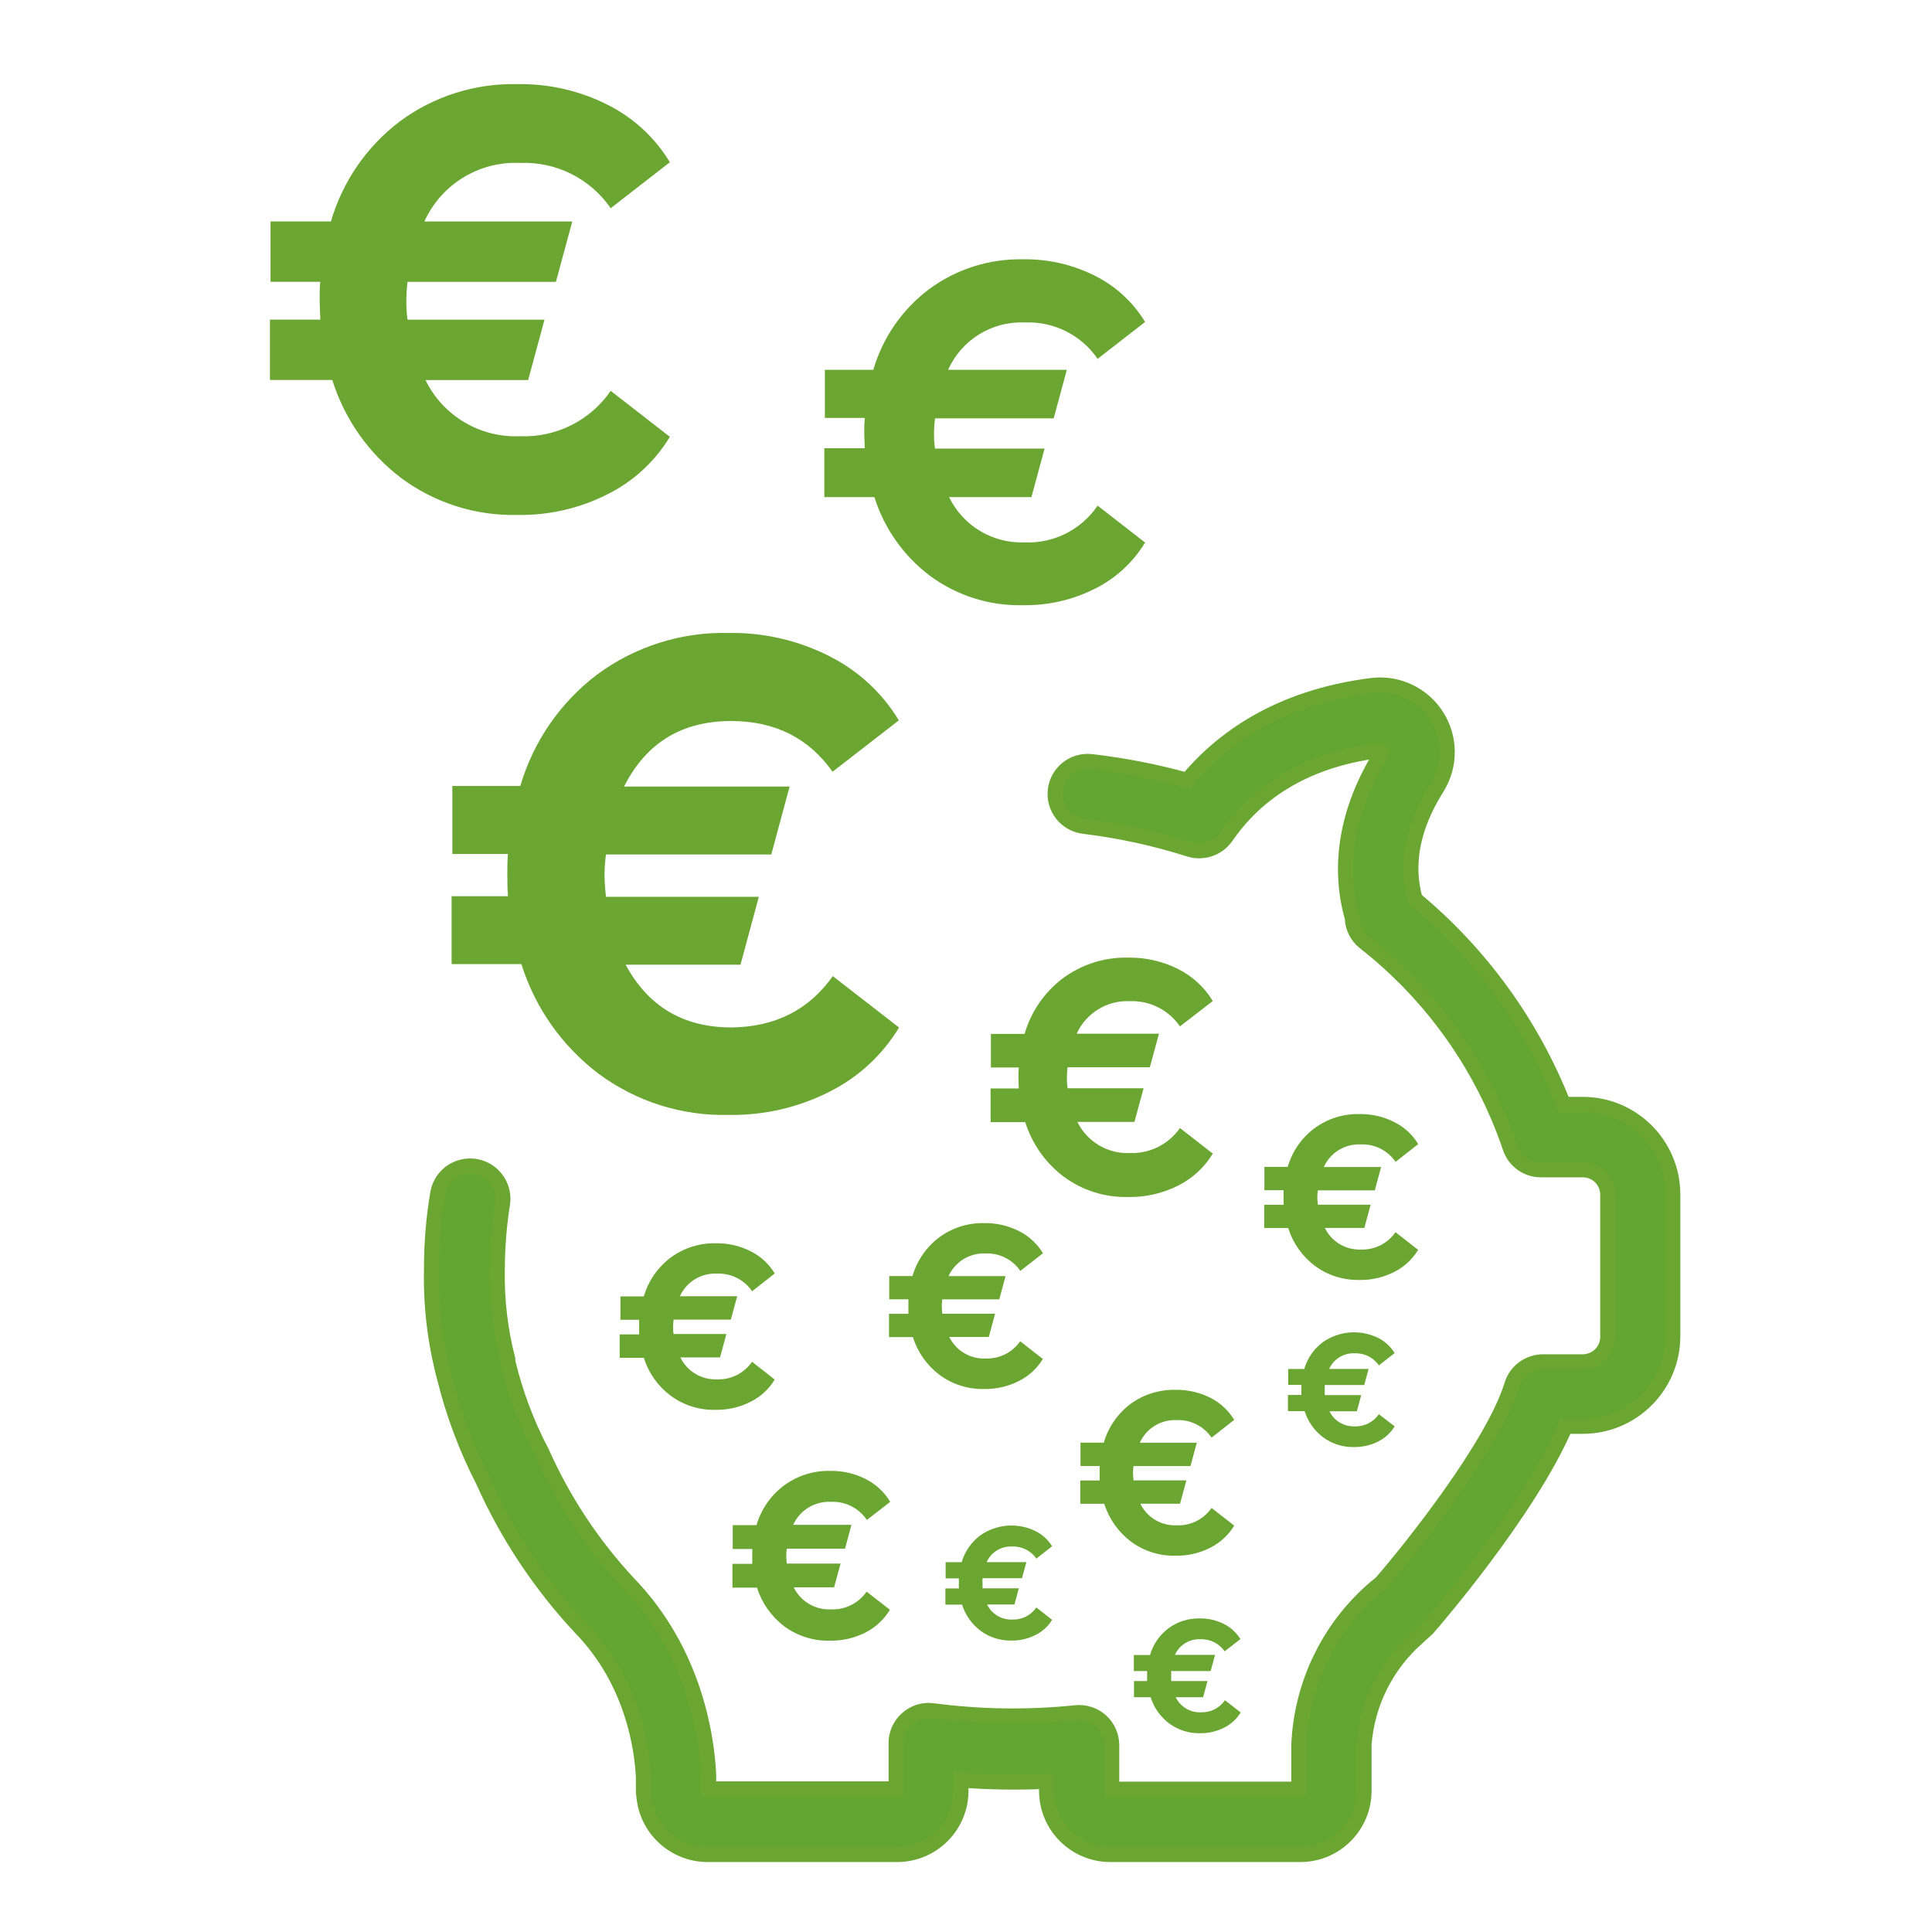 <?xml version="1.0" encoding="UTF-8"?>
<svg width="128px" height="128px" viewBox="0 0 256 256" version="1.1" xmlns="http://www.w3.org/2000/svg" xmlns:xlink="http://www.w3.org/1999/xlink">
    <!-- Generator: Sketch 52.5 (67469) - http://www.bohemiancoding.com/sketch -->
    <title>Untitled</title>
    <desc>Created with Sketch.</desc>
    <g id="Page-1" stroke="none" stroke-width="1" fill="none" fill-rule="evenodd">
        <g id="kerdise">
            <path d="M187.81,217 L188.9,216 C189.063,215.877 189.207,215.733 189.33,215.57 C189.9,214.91 202.6,200.25 207.43,188.99 L209.74,188.99 C216.317,188.979 221.644,183.647 221.65,177.07 L221.65,158.25 C221.639,151.677 216.313,146.351 209.74,146.34 L207.17,146.34 C203.014,135.764 196.251,126.411 187.51,119.15 C186.2,114.49 187.16,109.54 190.42,104.36 C192.231,101.456 192.214,97.77 190.377,94.883 C188.539,91.996 185.208,90.419 181.81,90.83 C169.24,92.4 161.71,98.1 157.32,103.4 C153.157,102.246 148.911,101.416 144.62,100.92 C142.253,100.644 140.111,102.338 139.835,104.705 C139.559,107.072 141.253,109.214 143.62,109.49 C148.372,110.066 153.059,111.087 157.62,112.54 C159.44,113.097 161.412,112.409 162.49,110.84 C165.49,106.45 171.41,100.84 182.8,99.44 C182.906,99.423 183.01,99.476 183.06,99.57 C183.096,99.606 183.116,99.654 183.116,99.705 C183.116,99.756 183.096,99.804 183.06,99.84 C178.54,107.06 177.19,114.58 179.19,121.63 C179.226,122.888 179.815,124.066 180.8,124.85 C189.725,131.837 196.424,141.271 200.08,152 C200.64,153.787 202.297,155.003 204.17,155 L209.74,155 C211.564,155.006 213.04,156.486 213.04,158.31 L213.04,177.14 C213.04,178.964 211.564,180.444 209.74,180.45 L204.47,180.45 C202.588,180.446 200.918,181.659 200.34,183.45 C197.9,191.45 187.2,204.9 183.03,209.73 L182.03,210.55 C176.059,215.752 172.475,223.169 172.11,231.08 L172.11,237.08 L147.31,237.08 L147.31,231.25 C147.306,230.024 146.787,228.855 145.88,228.03 C144.967,227.211 143.749,226.818 142.53,226.95 C136.235,227.601 129.884,227.511 123.61,226.68 C122.378,226.514 121.135,226.898 120.21,227.73 C119.268,228.55 118.731,229.741 118.74,230.99 L118.74,237.04 L93.9,237.04 L93.9,235.17 C93.68,230.6 92.25,219.03 83.2,209.72 C78.477,204.629 74.625,198.794 71.8,192.45 C71.8,192.45 71.8,192.36 71.71,192.28 C69.75,188.517 68.262,184.527 67.28,180.4 L67.28,180.23 C67.28,180.18 67.28,180.14 67.28,180.1 C66.285,176.237 65.817,172.258 65.89,168.27 L65.89,168.14 C65.904,165.253 66.135,162.372 66.58,159.52 C66.821,157.987 66.226,156.442 65.02,155.467 C63.813,154.492 62.177,154.235 60.73,154.792 C59.282,155.35 58.241,156.637 58,158.17 C57.443,161.474 57.169,164.819 57.18,168.17 C57.07,173.055 57.656,177.93 58.92,182.65 C60.086,187.344 61.791,191.887 64,196.19 C67.212,203.392 71.606,210.007 77,215.76 C83.91,222.89 85.09,231.85 85.26,235.51 L85.26,237.29 C85.255,237.481 85.272,237.673 85.31,237.86 C85.628,242.269 89.28,245.695 93.7,245.73 L118.89,245.73 C123.549,245.724 127.324,241.949 127.33,237.29 L127.33,235.86 C131.106,236.152 134.897,236.209 138.68,236.03 L138.68,237.29 C138.68,241.951 142.459,245.73 147.12,245.73 L172.3,245.73 C176.961,245.73 180.74,241.951 180.74,237.29 L180.74,231.16 C181.151,225.696 183.69,220.612 187.81,217 Z" id="Path" stroke="#6AA631" stroke-width="2" fill="#63A531"></path>
            <path d="M110.35,129.34 L119.13,136.15 C116.947,139.762 113.794,142.69 110.03,144.6 C105.857,146.74 101.219,147.815 96.53,147.73 C90.342,147.881 84.281,145.959 79.31,142.27 C74.475,138.612 70.902,133.536 69.09,127.75 L59.84,127.75 L59.84,118.75 L67.31,118.75 C67.25,118.06 67.22,117.04 67.22,115.67 C67.22,114.55 67.25,113.71 67.31,113.15 L59.94,113.15 L59.94,104.15 L68.94,104.15 C70.664,98.264 74.233,93.086 79.12,89.38 C84.151,85.662 90.276,83.723 96.53,83.87 C101.209,83.79 105.836,84.865 110,87 C113.764,88.91 116.917,91.838 119.1,95.45 L110.32,102.26 C107.153,97.78 102.673,95.54 96.88,95.54 C90.34,95.54 85.61,98.433 82.69,104.22 L104.63,104.22 L102.2,113.22 L80.29,113.22 C80.179,114.086 80.116,114.957 80.1,115.83 C80.1,116.58 80.16,117.57 80.29,118.83 L100.55,118.83 L98.12,127.83 L82.9,127.83 C85.887,133.37 90.553,136.14 96.9,136.14 C102.7,136.087 107.183,133.82 110.35,129.34 Z" id="Path" fill="#6AA631"></path>
            <path d="M80.92,51.79 L88.76,57.88 C86.809,61.111 83.988,63.727 80.62,65.43 C76.896,67.344 72.756,68.306 68.57,68.23 C63.036,68.365 57.616,66.647 53.17,63.35 C48.845,60.073 45.65,55.529 44.03,50.35 L35.77,50.35 L35.77,42.35 L42.44,42.35 C42.44,41.74 42.36,40.82 42.36,39.6 C42.36,38.6 42.36,37.84 42.44,37.34 L35.85,37.34 L35.85,29.34 L43.85,29.34 C45.392,24.047 48.601,19.393 53,16.07 C57.5,12.747 62.978,11.016 68.57,11.15 C72.755,11.076 76.894,12.034 80.62,13.94 C83.989,15.647 86.81,18.266 88.76,21.5 L80.92,27.59 C78.218,23.66 73.686,21.394 68.92,21.59 C63.5,21.334 58.472,24.409 56.23,29.35 L75.83,29.35 L73.66,37.35 L54,37.35 C53.906,38.127 53.853,38.908 53.84,39.69 C53.84,40.36 53.84,41.25 54,42.36 L72.15,42.36 L69.98,50.36 L56.38,50.36 C58.7,55.111 63.618,58.034 68.9,57.8 C73.674,58.001 78.216,55.73 80.92,51.79 Z" id="Path" fill="#6AA631"></path>
            <path d="M145.44,67 L151.73,71.89 C150.161,74.479 147.899,76.578 145.2,77.95 C142.21,79.48 138.888,80.249 135.53,80.19 C131.094,80.297 126.751,78.917 123.19,76.27 C119.725,73.649 117.163,70.014 115.86,65.87 L109.23,65.87 L109.23,59.39 L114.59,59.39 C114.59,58.9 114.52,58.16 114.52,57.18 C114.51,56.579 114.533,55.978 114.59,55.38 L109.3,55.38 L109.3,49 L115.72,49 C116.956,44.758 119.527,41.027 123.05,38.36 C126.651,35.679 131.041,34.272 135.53,34.36 C138.888,34.301 142.21,35.07 145.2,36.6 C147.899,37.972 150.161,40.071 151.73,42.66 L145.44,47.55 C143.273,44.388 139.63,42.566 135.8,42.73 C131.444,42.531 127.409,45.019 125.63,49 L141.36,49 L139.62,55.43 L123.89,55.43 C123.813,56.051 123.77,56.675 123.76,57.3 C123.76,57.84 123.76,58.55 123.89,59.44 L138.41,59.44 L136.67,65.87 L125.76,65.87 C127.607,69.678 131.531,72.032 135.76,71.87 C139.613,72.037 143.277,70.194 145.44,67 Z" id="Path" fill="#6AA631"></path>
            <path d="M156.35,149.47 L160.7,152.86 C159.616,154.655 158.05,156.11 156.18,157.06 C154.108,158.119 151.807,158.651 149.48,158.61 C146.408,158.683 143.399,157.729 140.93,155.9 C138.529,154.083 136.753,151.563 135.85,148.69 L131.26,148.69 L131.26,144.23 L135,144.23 C135,143.89 134.95,143.38 134.95,142.7 C134.946,142.283 134.962,141.866 135,141.45 L131.3,141.45 L131.3,137 L135.76,137 C136.61,134.06 138.389,131.475 140.83,129.63 C143.329,127.782 146.372,126.818 149.48,126.89 C151.807,126.849 154.108,127.381 156.18,128.44 C158.05,129.39 159.616,130.845 160.7,132.64 L156.35,136 C154.847,133.811 152.323,132.549 149.67,132.66 C146.676,132.533 143.905,134.239 142.67,136.97 L153.57,136.97 L152.36,141.42 L141.46,141.42 C141.408,141.852 141.378,142.285 141.37,142.72 C141.37,143.09 141.37,143.59 141.46,144.2 L151.53,144.2 L150.32,148.66 L142.76,148.66 C144.06,151.309 146.813,152.93 149.76,152.78 C152.376,152.867 154.858,151.62 156.35,149.47 Z" id="Path" fill="#6AA631"></path>
            <path d="M99.65,180.44 L102.65,182.8 C101.896,184.051 100.804,185.063 99.5,185.72 C98.06,186.462 96.459,186.836 94.84,186.81 C92.685,186.87 90.572,186.205 88.84,184.92 C87.17,183.663 85.935,181.915 85.31,179.92 L82.11,179.92 L82.11,176.82 L84.69,176.82 C84.69,176.58 84.69,176.22 84.69,175.75 C84.69,175.28 84.69,175.07 84.69,174.88 L82.21,174.88 L82.21,171.78 L85.31,171.78 C85.908,169.734 87.149,167.935 88.85,166.65 C90.583,165.366 92.694,164.694 94.85,164.74 C96.469,164.711 98.069,165.082 99.51,165.82 C100.812,166.48 101.903,167.492 102.66,168.74 L99.66,171.1 C98.615,169.568 96.853,168.683 95,168.76 C92.903,168.659 90.957,169.848 90.09,171.76 L97.68,171.76 L96.84,174.86 L89.25,174.86 C89.21,175.247 89.19,175.547 89.19,175.76 C89.19,176.02 89.19,176.37 89.25,176.76 L96.25,176.76 L95.41,179.86 L90.15,179.86 C91.044,181.709 92.948,182.851 95,182.77 C96.848,182.846 98.605,181.966 99.65,180.44 Z" id="Path" fill="#6AA631"></path>
            <path d="M135.18,177.72 L138.18,180.07 C137.43,181.312 136.345,182.317 135.05,182.97 C133.616,183.707 132.022,184.078 130.41,184.05 C128.279,184.101 126.192,183.44 124.48,182.17 C122.813,180.912 121.582,179.163 120.96,177.17 L117.8,177.17 L117.8,174.09 L120.37,174.09 C120.37,173.85 120.37,173.5 120.37,173.03 C120.37,172.56 120.37,172.35 120.37,172.16 L117.83,172.16 L117.83,169.08 L120.91,169.08 C121.505,167.043 122.739,165.252 124.43,163.97 C126.162,162.685 128.274,162.016 130.43,162.07 C132.042,162.042 133.636,162.413 135.07,163.15 C136.364,163.81 137.448,164.818 138.2,166.06 L135.2,168.4 C134.159,166.882 132.409,166.009 130.57,166.09 C128.483,165.999 126.551,167.187 125.69,169.09 L133.24,169.09 L132.41,172.17 L124.86,172.17 C124.818,172.468 124.795,172.769 124.79,173.07 C124.795,173.404 124.818,173.738 124.86,174.07 L131.86,174.07 L131.02,177.15 L125.78,177.15 C126.674,178.978 128.567,180.101 130.6,180.01 C132.417,180.078 134.144,179.215 135.18,177.72 Z" id="Path" fill="#6AA631"></path>
            <path d="M162.31,225.29 L164.4,226.91 C163.875,227.764 163.124,228.456 162.23,228.91 C161.235,229.421 160.129,229.679 159.01,229.66 C157.532,229.694 156.085,229.233 154.9,228.35 C153.749,227.476 152.897,226.268 152.46,224.89 L150.26,224.89 L150.26,222.75 L152,222.75 C152,222.59 152,222.35 152,222.02 C152,221.69 152,221.55 152,221.42 L150.24,221.42 L150.24,219.3 L152.38,219.3 C152.791,217.888 153.647,216.647 154.82,215.76 C156.02,214.876 157.48,214.416 158.97,214.45 C160.087,214.433 161.192,214.687 162.19,215.19 C163.084,215.644 163.835,216.336 164.36,217.19 L162.27,218.81 C161.547,217.759 160.334,217.154 159.06,217.21 C157.615,217.14 156.274,217.961 155.68,219.28 L161,219.28 L160.42,221.42 L155.19,221.42 C155.19,221.69 155.19,221.89 155.19,222.04 C155.19,222.19 155.19,222.46 155.19,222.75 L160,222.75 L159.42,224.89 L155.79,224.89 C156.406,226.162 157.718,226.948 159.13,226.89 C160.394,226.935 161.593,226.332 162.31,225.29 Z" id="Path" fill="#6AA631"></path>
            <path d="M160.54,199.81 L163.54,202.15 C162.788,203.392 161.704,204.4 160.41,205.06 C158.976,205.797 157.382,206.168 155.77,206.14 C153.639,206.19 151.553,205.528 149.84,204.26 C148.178,202.998 146.948,201.251 146.32,199.26 L143.14,199.26 L143.14,196.17 L145.71,196.17 C145.71,195.94 145.71,195.59 145.71,195.11 C145.71,194.63 145.71,194.44 145.71,194.25 L143.17,194.25 L143.17,191.16 L146.26,191.16 C146.85,189.124 148.081,187.332 149.77,186.05 C151.506,184.774 153.616,184.109 155.77,184.16 C157.381,184.133 158.974,184.501 160.41,185.23 C161.704,185.89 162.788,186.898 163.54,188.14 L160.54,190.49 C159.502,188.973 157.757,188.097 155.92,188.17 C153.829,188.074 151.892,189.263 151.03,191.17 L158.58,191.17 L157.75,194.26 L150.2,194.26 C150.158,194.558 150.134,194.859 150.13,195.16 C150.135,195.494 150.158,195.828 150.2,196.16 L157.2,196.16 L156.36,199.25 L151.1,199.25 C151.992,201.08 153.887,202.204 155.92,202.11 C157.753,202.19 159.499,201.321 160.54,199.81 Z" id="Path" fill="#6AA631"></path>
            <path d="M184.91,163.27 L187.91,165.61 C187.16,166.855 186.076,167.863 184.78,168.52 C183.346,169.257 181.752,169.628 180.14,169.6 C178.009,169.65 175.923,168.988 174.21,167.72 C172.548,166.458 171.318,164.711 170.69,162.72 L167.51,162.72 L167.51,159.64 L170.08,159.64 C170.08,159.4 170.08,159.05 170.08,158.58 C170.08,158.11 170.08,157.9 170.08,157.71 L167.54,157.71 L167.54,154.62 L170.63,154.62 C171.218,152.582 172.453,150.792 174.15,149.52 C175.881,148.233 177.994,147.563 180.15,147.62 C181.762,147.592 183.356,147.963 184.79,148.7 C186.087,149.35 187.173,150.356 187.92,151.6 L184.92,153.95 C183.881,152.435 182.135,151.563 180.3,151.64 C178.209,151.542 176.27,152.731 175.41,154.64 L183,154.64 L182.17,157.73 L174.62,157.73 C174.578,158.028 174.554,158.329 174.55,158.63 C174.555,158.964 174.578,159.298 174.62,159.63 L181.62,159.63 L180.78,162.71 L175.55,162.71 C176.442,164.54 178.337,165.664 180.37,165.57 C182.175,165.622 183.884,164.756 184.91,163.27 Z" id="Path" fill="#6AA631"></path>
            <path d="M114.83,210.9 L117.92,213.3 C117.151,214.58 116.039,215.619 114.71,216.3 C113.241,217.051 111.61,217.429 109.96,217.4 C107.783,217.452 105.65,216.776 103.9,215.48 C102.203,214.189 100.949,212.404 100.31,210.37 L97.05,210.37 L97.05,207.22 L99.68,207.22 C99.68,206.98 99.68,206.61 99.68,206.13 C99.68,205.65 99.68,205.44 99.68,205.25 L97.09,205.25 L97.09,202.09 L100.24,202.09 C100.846,200.007 102.109,198.176 103.84,196.87 C105.616,195.544 107.784,194.85 110,194.9 C111.65,194.871 113.281,195.249 114.75,196 C116.079,196.681 117.191,197.72 117.96,199 L114.87,201.4 C113.806,199.824 111.999,198.915 110.1,199 C107.966,198.895 105.983,200.104 105.1,202.05 L112.82,202.05 L111.97,205.21 L104.25,205.21 C104.208,205.515 104.185,205.822 104.18,206.13 C104.184,206.481 104.207,206.832 104.25,207.18 L111.38,207.18 L110.52,210.33 L105.17,210.33 C106.085,212.199 108.022,213.346 110.1,213.25 C111.976,213.332 113.762,212.445 114.83,210.9 Z" id="Path" fill="#6AA631"></path>
            <path d="M137.32,213 L139.41,214.63 C138.891,215.489 138.139,216.183 137.24,216.63 C136.246,217.143 135.139,217.401 134.02,217.38 C132.547,217.417 131.103,216.959 129.92,216.08 C128.765,215.21 127.912,214 127.48,212.62 L125.27,212.62 L125.27,210.48 L127.06,210.48 C127.046,210.234 127.046,209.986 127.06,209.74 C127.047,209.54 127.047,209.34 127.06,209.14 L125.3,209.14 L125.3,207 L127.43,207 C127.84,205.587 128.696,204.346 129.87,203.46 C132.037,201.934 134.865,201.715 137.24,202.89 C138.134,203.343 138.886,204.035 139.41,204.89 L137.32,206.52 C136.597,205.469 135.384,204.864 134.11,204.92 C132.666,204.853 131.326,205.673 130.73,206.99 L136,206.99 L135.42,209.12 L130.19,209.12 C130.179,209.33 130.179,209.54 130.19,209.75 C130.19,209.92 130.19,210.16 130.19,210.46 L135,210.46 L134.42,212.6 L130.79,212.6 C131.408,213.87 132.718,214.655 134.13,214.6 C135.397,214.647 136.6,214.043 137.32,213 Z" id="Path" fill="#6AA631"></path>
            <path d="M182.71,187.39 L184.8,189 C184.278,189.856 183.526,190.549 182.63,191 C181.633,191.505 180.528,191.759 179.41,191.74 C177.937,191.777 176.493,191.319 175.31,190.44 C174.155,189.57 173.302,188.36 172.87,186.98 L170.66,186.98 L170.66,184.84 L172.45,184.84 C172.436,184.597 172.436,184.353 172.45,184.11 C172.437,183.907 172.437,183.703 172.45,183.5 L170.69,183.5 L170.69,181.4 L172.82,181.4 C173.23,179.987 174.086,178.746 175.26,177.86 C177.427,176.334 180.255,176.115 182.63,177.29 C183.524,177.743 184.276,178.435 184.8,179.29 L182.71,180.92 C181.987,179.869 180.774,179.264 179.5,179.32 C178.056,179.253 176.716,180.073 176.12,181.39 L181.35,181.39 L180.77,183.52 L175.54,183.52 C175.529,183.73 175.529,183.94 175.54,184.15 C175.54,184.33 175.54,184.56 175.54,184.86 L180.37,184.86 L179.79,187 L176.16,187 C176.778,188.27 178.088,189.055 179.5,189 C180.775,189.048 181.986,188.44 182.71,187.39 Z" id="Path" fill="#6AA631"></path>
            <rect id="Rectangle" x="0" y="0" width="256" height="256"></rect>
        </g>
    </g>
</svg>